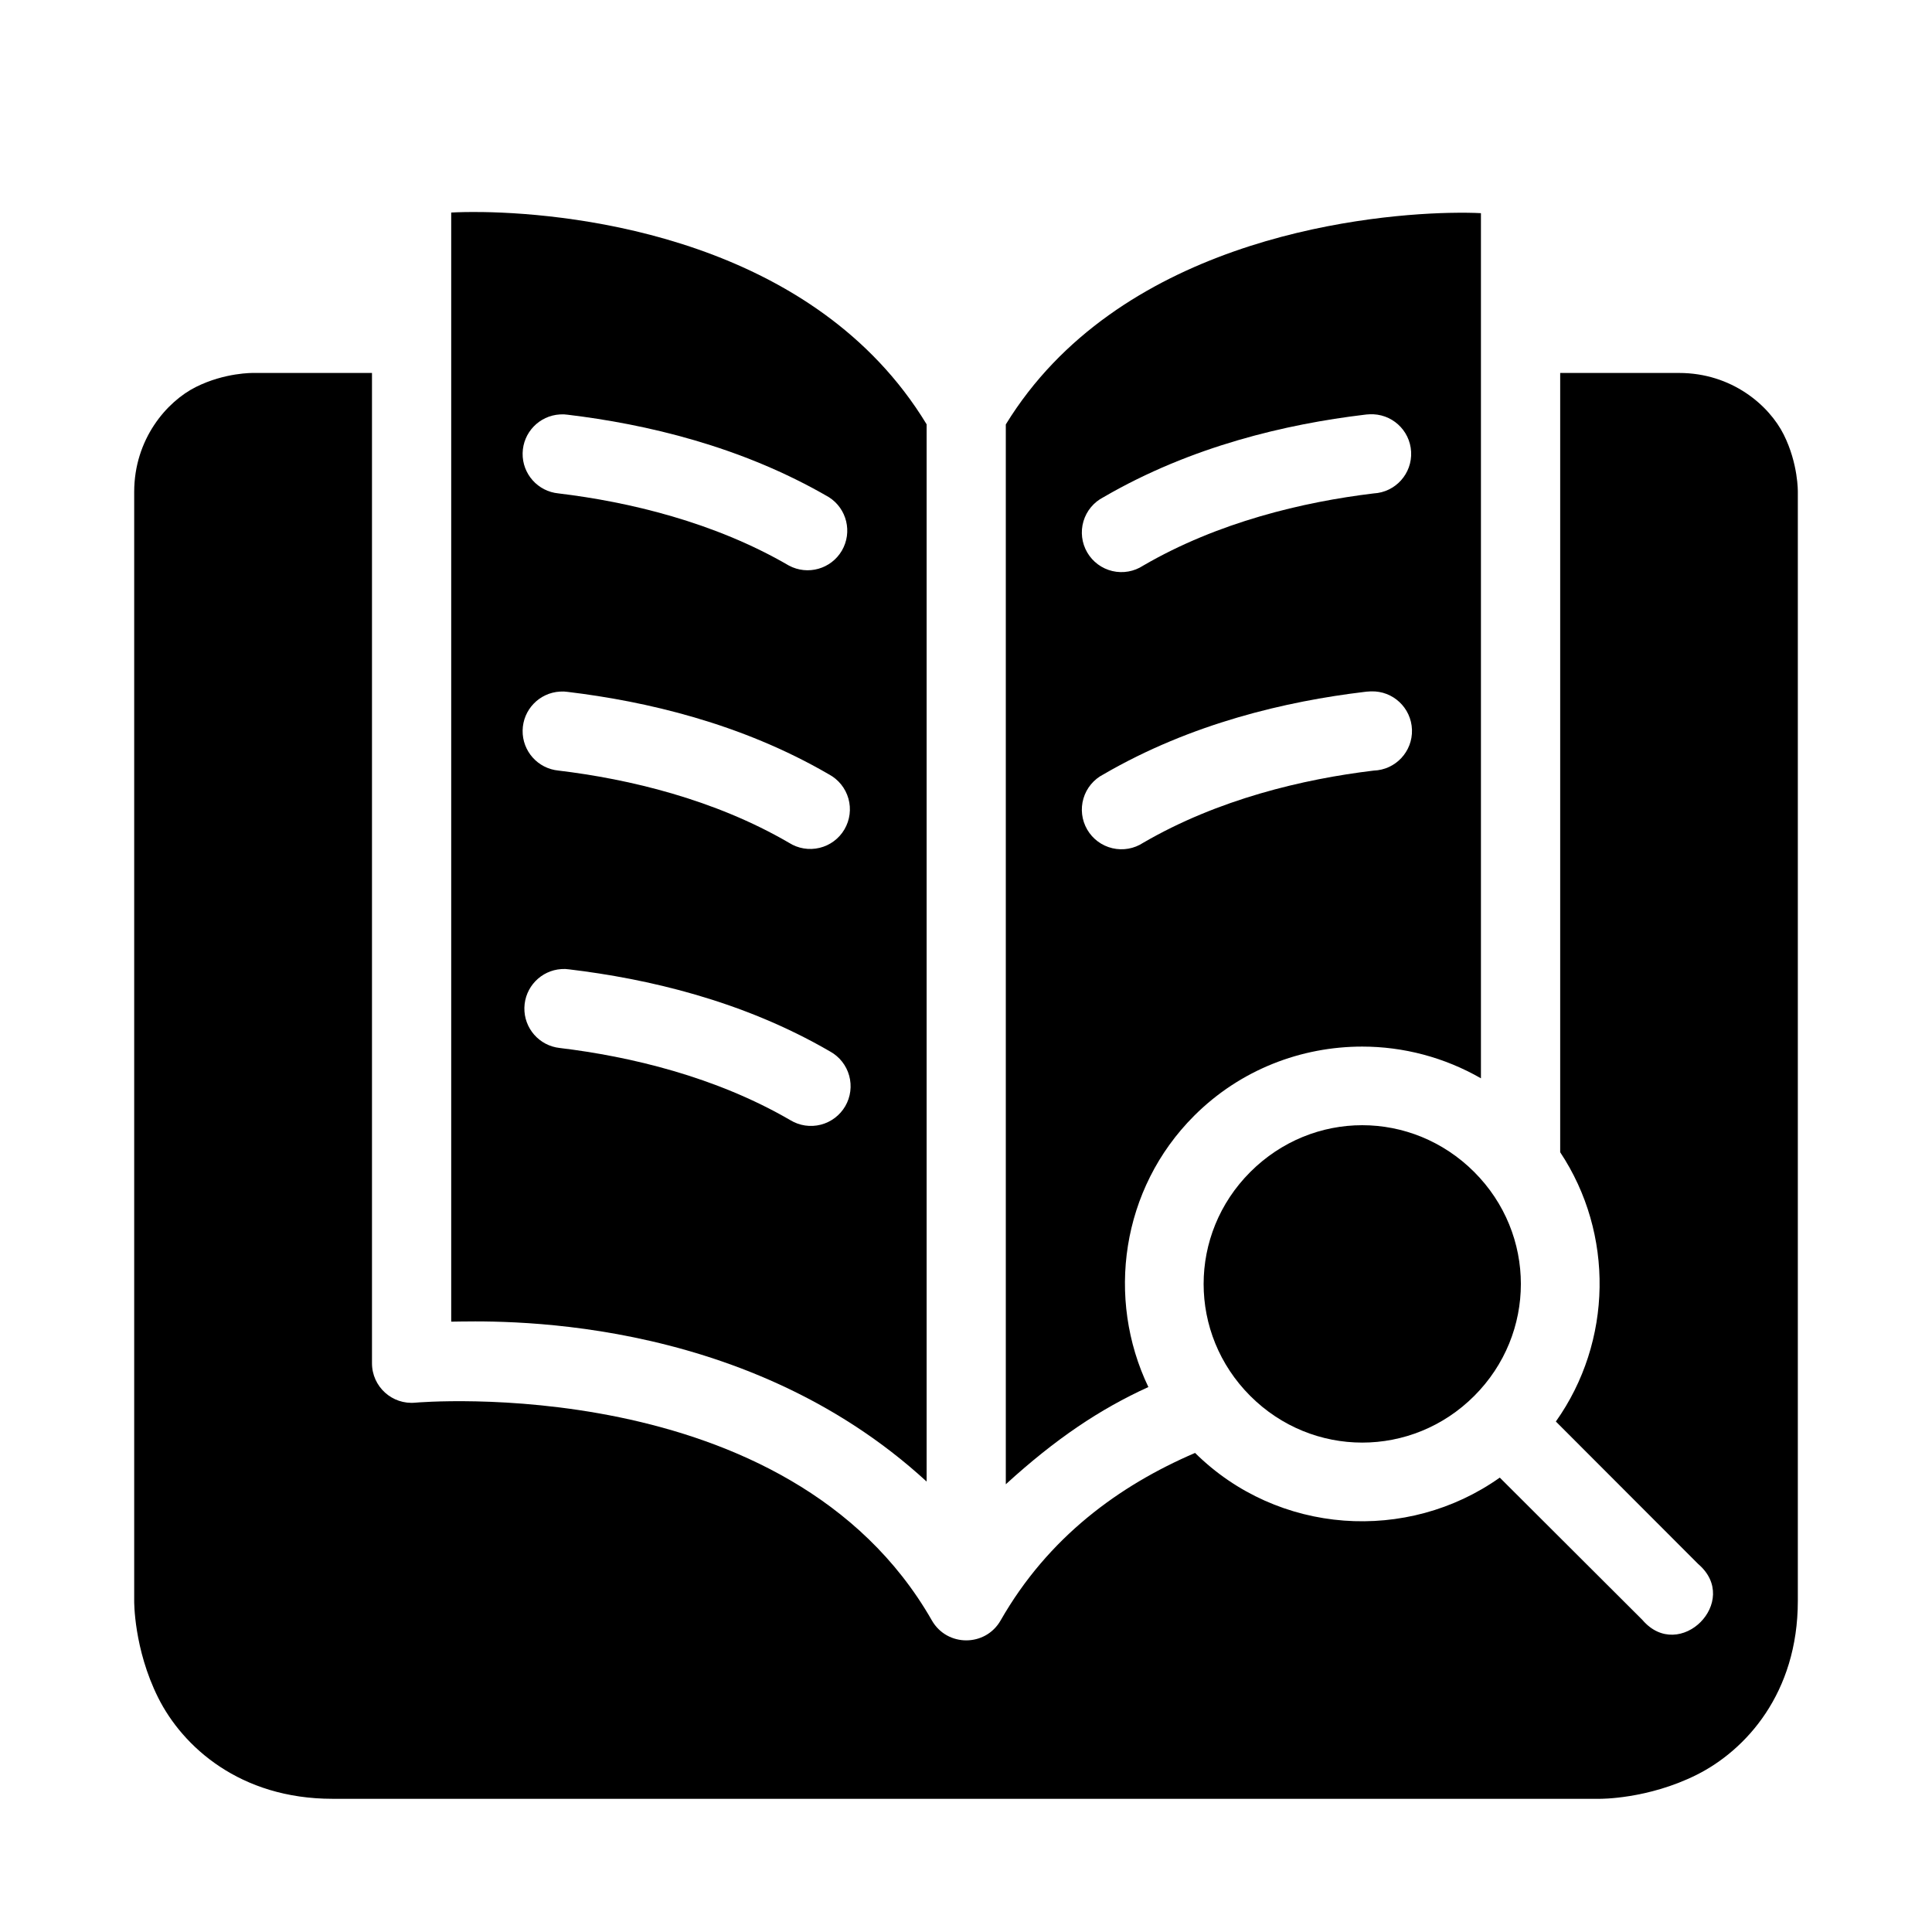 <?xml version="1.0" encoding="UTF-8"?>
<!-- Uploaded to: ICON Repo, www.iconrepo.com, Generator: ICON Repo Mixer Tools -->
<svg fill="#000000" width="800px" height="800px" version="1.1" viewBox="144 144 512 512" xmlns="http://www.w3.org/2000/svg">
 <g>
  <path d="m211.09 242.84s-7.418-0.16-15.168 3.711c-7.754 3.875-16.359 13.824-16.359 27.82v293.89s-0.145 12.648 6.356 25.648c6.5 12.996 21.695 26.793 46.184 26.793h335.88s12.645 0.145 25.645-6.356 26.816-21.594 26.816-46.086v-293.89s0.141-7.441-3.734-15.191-13.742-16.34-27.734-16.34h-31.508v206.52c14.32 21.566 13.902 50.152-1.148 71.359l37.719 37.762c11.523 9.832-4.969 26.324-14.801 14.801l-37.781-37.699c-24.473 17.352-58.773 15.207-80.75-6.539-20.098 8.633-38.914 22.309-51.539 44.402-4.031 7.027-14.168 7.027-18.203 0-38.031-66.555-136.84-57.727-136.84-57.727-6.188 0.621-11.551-4.238-11.543-10.457v-262.42z"/>
  <path d="m271.88 200.2c-3.637-0.055-6.477 0.023-8.305 0.125v293.93c10.359-0.102 76.684-2.934 125.99 42.375v-280.18c-29.75-49.039-92.609-55.871-117.69-56.254zm21.562 53.609c0.352 0.016 0.699 0.051 1.047 0.102 20.527 2.469 45.855 8.277 69.188 21.855 4.758 3.035 6.269 9.285 3.422 14.16-2.852 4.871-9.043 6.621-14.02 3.961-19.836-11.543-42.426-16.887-61.07-19.129-5.465-0.516-9.609-5.156-9.508-10.645 0.102-5.488 4.418-9.973 9.898-10.285 0.348-0.023 0.695-0.031 1.043-0.02zm0 73.453c0.352 0.016 0.699 0.051 1.047 0.102 20.527 2.469 45.855 8.277 69.188 21.852 2.519 1.348 4.383 3.66 5.16 6.41 0.777 2.746 0.398 5.695-1.043 8.16-1.441 2.465-3.824 4.238-6.602 4.906-2.777 0.672-5.707 0.184-8.113-1.352-19.836-11.543-42.426-16.887-61.07-19.129-5.465-0.516-9.609-5.156-9.508-10.645 0.102-5.488 4.418-9.973 9.898-10.285 0.348-0.023 0.695-0.031 1.043-0.02zm0.391 73.531c0.352 0.02 0.699 0.051 1.047 0.105 20.527 2.465 45.793 8.195 69.125 21.77 2.469 1.367 4.285 3.672 5.035 6.394 0.754 2.719 0.383 5.629-1.031 8.074-1.414 2.441-3.754 4.215-6.488 4.918s-5.637 0.277-8.051-1.184c-19.836-11.539-42.512-16.906-61.152-19.145-5.414-0.594-9.473-5.231-9.352-10.672 0.125-5.445 4.387-9.891 9.82-10.238 0.352-0.027 0.699-0.031 1.047-0.023z"/>
  <path d="m528.14 200.41c-25.133 0.559-88.121 8.039-117.59 56.066v280.87c13.199-12.047 24.938-19.918 37.781-25.766-11.23-23.449-7.246-52.512 12.117-71.875 12.254-12.254 28.406-18.348 44.547-18.348 10.891 0 21.766 2.832 31.469 8.406v-229.27c-1.832-0.102-4.68-0.164-8.324-0.082zm-21.219 53.383c5.793-0.305 10.734 4.141 11.039 9.93 0.309 5.793-4.141 10.734-9.93 11.039-18.645 2.242-41.234 7.586-61.07 19.129-2.41 1.582-5.367 2.106-8.172 1.445-2.809-0.664-5.219-2.449-6.668-4.941-1.449-2.492-1.809-5.473-0.996-8.238s2.731-5.078 5.297-6.387c23.332-13.578 48.598-19.387 69.129-21.855 0.23-0.035 0.461-0.062 0.695-0.082 0.145-0.008 0.289-0.016 0.43-0.02 0.082-0.008 0.164-0.016 0.246-0.02zm0.43 73.43c5.797-0.188 10.648 4.363 10.836 10.16 0.188 5.797-4.359 10.645-10.156 10.832-18.645 2.242-41.234 7.586-61.07 19.129-2.41 1.582-5.367 2.106-8.172 1.441-2.809-0.66-5.219-2.445-6.668-4.941-1.449-2.492-1.809-5.469-0.996-8.238 0.812-2.766 2.731-5.074 5.297-6.387 23.332-13.574 48.598-19.387 69.129-21.852 0.23-0.035 0.461-0.062 0.695-0.082 0.145-0.012 0.289-0.016 0.43-0.02 0.082-0.008 0.164-0.016 0.246-0.023 0.145-0.008 0.289-0.016 0.43-0.02z"/>
  <path d="m505 442.19c10.723 0 21.441 4.16 29.684 12.402 16.484 16.484 16.484 42.863 0 59.348s-42.863 16.484-59.348 0c-16.484-16.484-16.484-42.863 0-59.348 8.242-8.242 18.941-12.402 29.664-12.402z"/>
 </g>
</svg>